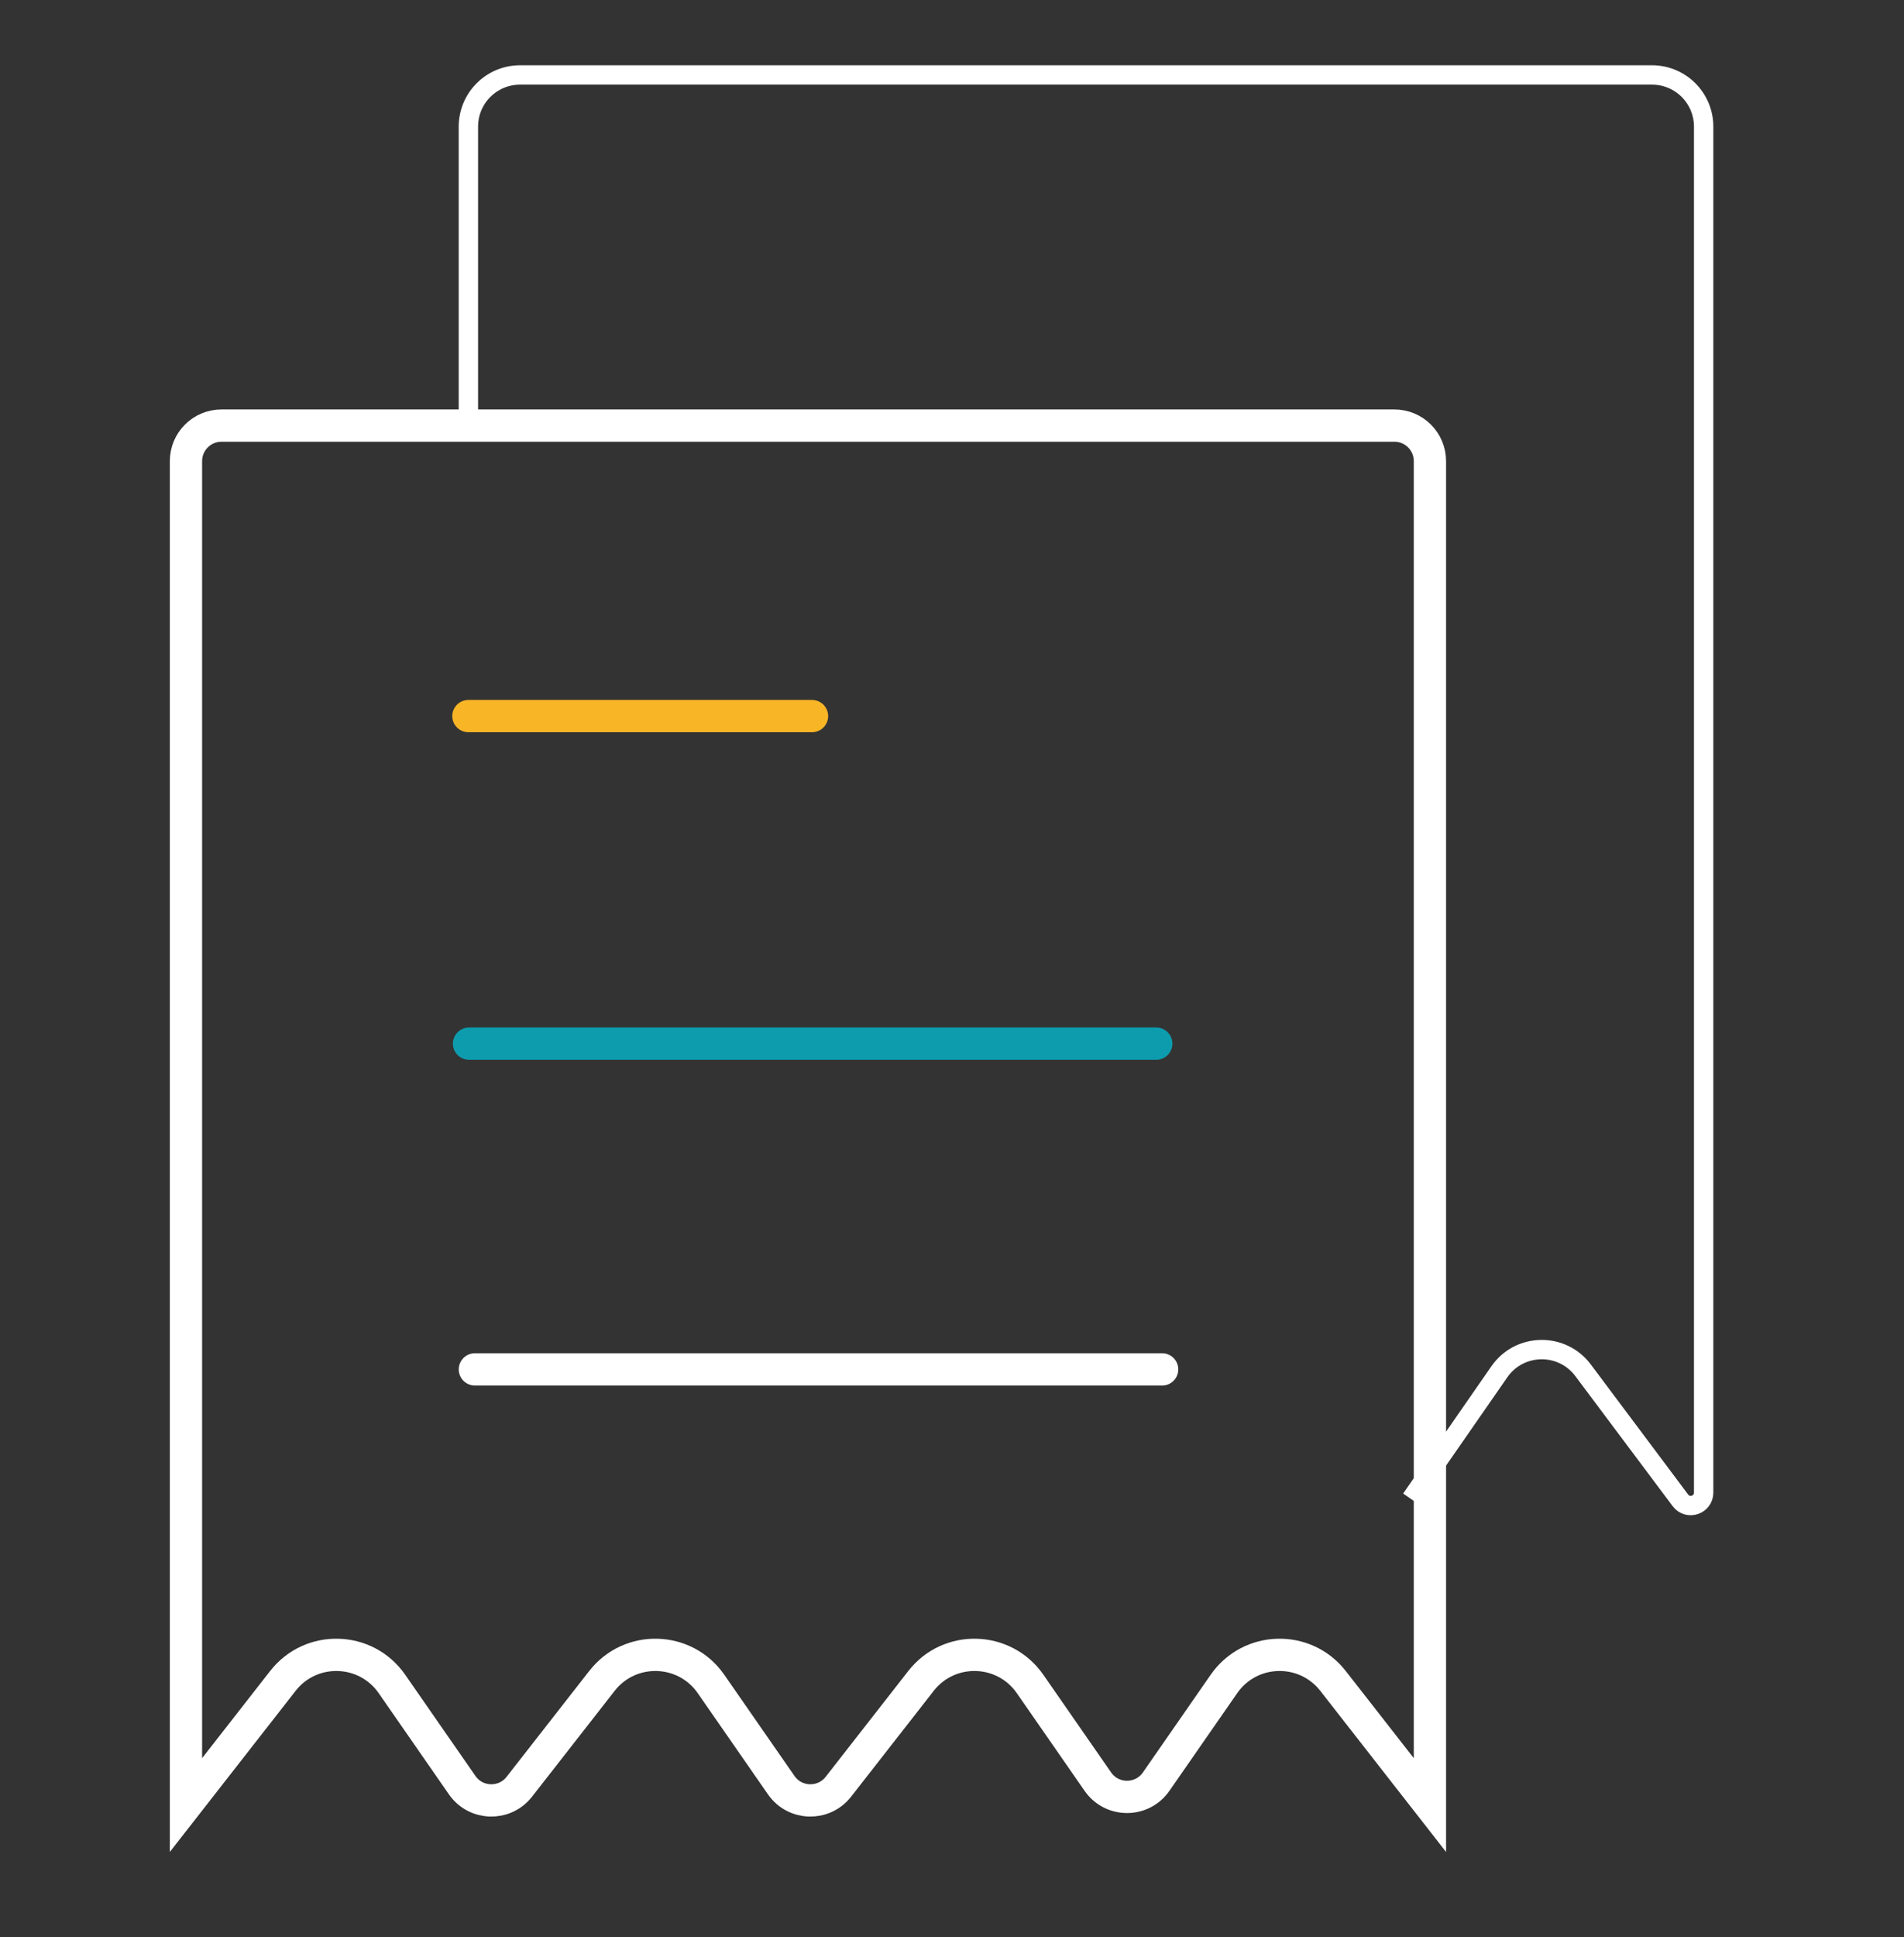 <svg width="295" height="300" viewBox="0 0 295 300" fill="none" xmlns="http://www.w3.org/2000/svg">
<rect x="0" y="0" width="295" height="300" fill="#333333" stroke="none"/>
<path d="M34.313 65.907H216.048C219.085 65.907 221.548 68.369 221.548 71.407V279.525L206.531 260.299C202.176 254.724 193.666 254.963 189.631 260.775L179.132 275.897C176.944 279.048 172.285 279.048 170.097 275.897L159.598 260.775C155.563 254.963 147.052 254.724 142.697 260.299L129.894 276.692C127.612 279.612 123.154 279.487 121.041 276.443L110.163 260.775C106.128 254.964 97.619 254.724 93.264 260.299L80.46 276.692C78.179 279.612 73.721 279.487 71.608 276.443L60.73 260.775C56.695 254.963 48.184 254.724 43.829 260.299L28.813 279.525V71.407C28.813 68.369 31.275 65.907 34.313 65.907Z" stroke="white" stroke-width="5"/>
<path d="M72.572 64.234V19.608C72.572 15.19 76.154 11.608 80.572 11.608H255.958C260.376 11.608 263.958 15.19 263.958 19.608V231.14C263.958 233.063 261.51 233.878 260.357 232.339L245.278 212.199C242.006 207.829 235.414 207.948 232.302 212.433L218.63 232.136" stroke="white" stroke-width="3"/>
<path d="M73.577 212.059H180.057" stroke="white" stroke-width="5" stroke-linecap="round"/>
<path d="M72.67 161.614H179.149" stroke="#0C9CAE" stroke-width="5" stroke-linecap="round"/>
<path d="M72.572 110.889H125.812" stroke="#F8B526" stroke-width="5" stroke-linecap="round"/>
</svg>
